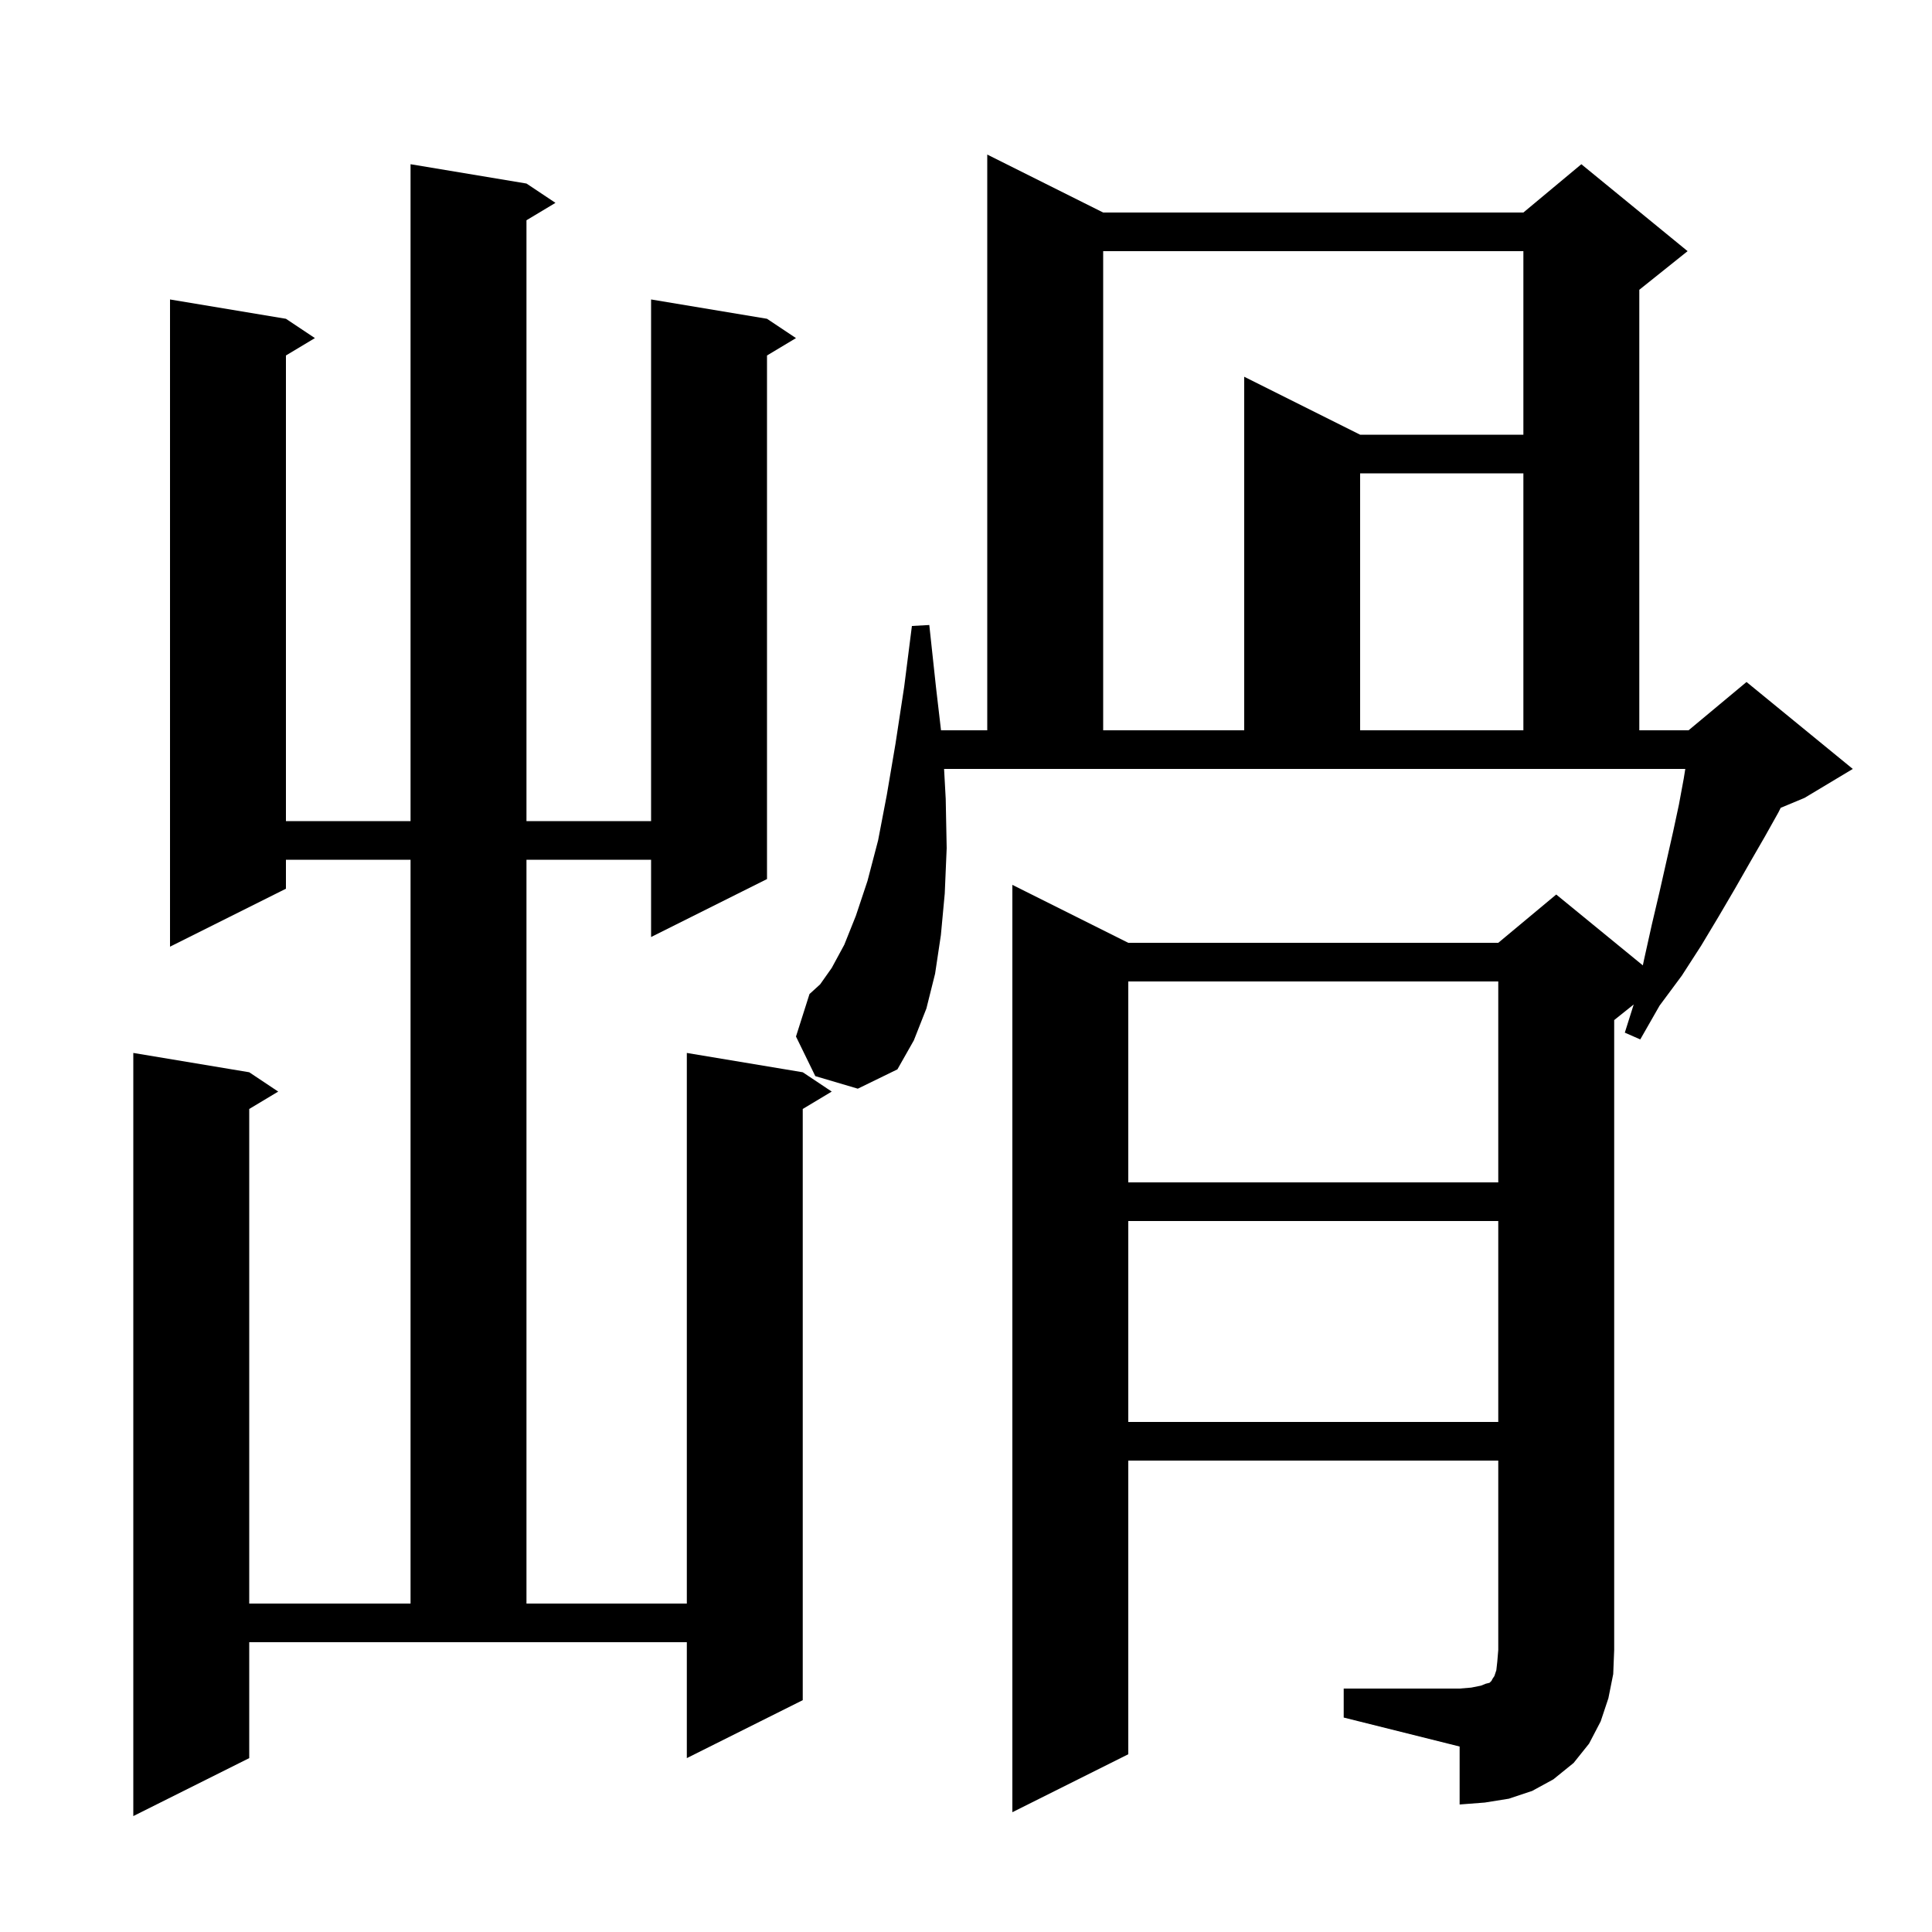 <svg xmlns="http://www.w3.org/2000/svg" xmlns:xlink="http://www.w3.org/1999/xlink" version="1.1" baseProfile="full" viewBox="0 0 200 200" width="200" height="200"><g fill="currentColor"><path d="M 54.5 19.0 L 57.5 21.0 L 54.5 22.8 L 54.5 85.0 L 67.4 85.0 L 67.4 31.0 L 79.4 33.0 L 82.4 35.0 L 79.4 36.8 L 79.4 91.0 L 67.4 97.0 L 67.4 89.0 L 54.5 89.0 L 54.5 166.0 L 71.1 166.0 L 71.1 109.0 L 83.1 111.0 L 86.1 113.0 L 83.1 114.8 L 83.1 176.0 L 71.1 182.0 L 71.1 170.0 L 25.8 170.0 L 25.8 182.0 L 13.8 188.0 L 13.8 109.0 L 25.8 111.0 L 28.8 113.0 L 25.8 114.8 L 25.8 166.0 L 42.5 166.0 L 42.5 89.0 L 29.6 89.0 L 29.6 92.0 L 17.6 98.0 L 17.6 31.0 L 29.6 33.0 L 32.6 35.0 L 29.6 36.8 L 29.6 85.0 L 42.5 85.0 L 42.5 17.0 Z M 139.1 174.8 L 151.1 174.8 L 152.3 174.7 L 153.3 174.5 L 153.8 174.3 L 154.2 174.2 L 154.4 174.0 L 154.5 173.8 L 154.7 173.5 L 154.9 172.9 L 155.0 172.0 L 155.1 170.8 L 155.1 151.2 L 116.8 151.2 L 116.8 181.6 L 104.8 187.6 L 104.8 91.6 L 116.8 97.6 L 155.1 97.6 L 161.1 92.6 L 170.066 99.936 L 170.2 99.3 L 171.0 95.7 L 171.8 92.3 L 173.2 86.1 L 173.8 83.3 L 174.3 80.6 L 174.46 79.6 L 97.731 79.6 L 97.9 82.7 L 98.0 87.8 L 97.8 92.5 L 97.4 96.8 L 96.8 100.8 L 95.9 104.4 L 94.6 107.7 L 92.9 110.7 L 88.8 112.7 L 84.4 111.4 L 82.4 107.3 L 83.8 102.9 L 84.9 101.9 L 86.1 100.2 L 87.4 97.8 L 88.6 94.8 L 89.8 91.2 L 90.9 87.0 L 91.8 82.3 L 92.7 77.0 L 93.6 71.1 L 94.4 64.8 L 96.2 64.7 L 96.9 71.2 L 97.413 75.6 L 102.2 75.6 L 102.2 16.0 L 114.2 22.0 L 157.7 22.0 L 163.7 17.0 L 174.7 26.0 L 169.7 30.0 L 169.7 75.6 L 174.8 75.6 L 180.8 70.6 L 191.8 79.6 L 186.8 82.6 L 184.337 83.626 L 184.1 84.1 L 182.7 86.6 L 181.2 89.2 L 179.6 92.0 L 177.9 94.9 L 176.1 97.9 L 174.1 101.0 L 171.8 104.1 L 169.8 107.6 L 168.2 106.9 L 169.121 103.983 L 167.1 105.6 L 167.1 170.8 L 167.0 173.3 L 166.5 175.8 L 165.7 178.2 L 164.5 180.5 L 162.9 182.5 L 160.8 184.2 L 158.6 185.4 L 156.2 186.2 L 153.7 186.6 L 151.1 186.8 L 151.1 180.8 L 139.1 177.8 Z M 116.8 126.4 L 116.8 147.2 L 155.1 147.2 L 155.1 126.4 Z M 116.8 101.6 L 116.8 122.4 L 155.1 122.4 L 155.1 101.6 Z M 114.2 26.0 L 114.2 75.6 L 128.8 75.6 L 128.8 39.0 L 140.8 45.0 L 157.7 45.0 L 157.7 26.0 Z M 140.8 49.0 L 140.8 75.6 L 157.7 75.6 L 157.7 49.0 Z "/></g></svg>